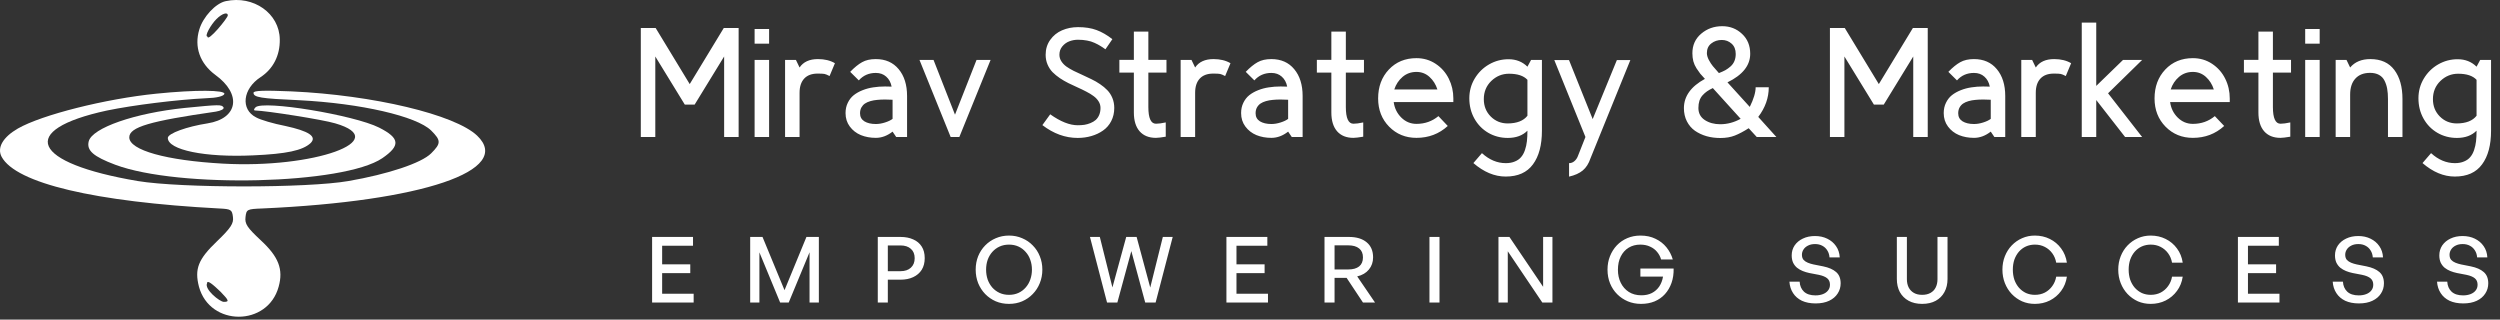 <?xml version="1.0" encoding="UTF-8"?>
<svg xmlns="http://www.w3.org/2000/svg" width="438" height="56" viewBox="0 0 438 56" fill="none">
  <rect x="0" y="0" width="438" height="56" fill="#333333" stroke="none"/>
  <path d="M39.561 0.199C37.809 0.55 35.558 2.951 34.907 5.203C34.007 8.205 35.007 11.107 37.709 13.109C42.413 16.511 41.712 20.764 36.358 21.615C32.806 22.165 29.403 23.366 29.403 24.167C29.403 26.268 35.908 27.619 44.364 27.219C50.168 26.969 53.02 26.368 54.421 25.067C55.572 23.916 54.121 22.966 49.968 22.065C47.917 21.665 45.665 21.014 44.864 20.564C42.112 19.163 42.513 15.56 45.665 13.509C47.867 12.058 49.068 9.706 49.017 6.904C48.967 2.351 44.414 -0.851 39.561 0.199ZM39.911 2.701C39.911 3.152 36.358 7.469 36.358 6.402C35.758 6.402 36.959 4.302 37.91 3.352C38.91 2.351 39.911 2.051 39.911 2.701Z" fill="white"></path>
  <path d="M27.402 16.41C18.446 17.311 7.338 20.113 3.135 22.515C0.533 24.016 -0.568 25.867 0.283 27.468C2.785 32.121 16.645 35.374 38.41 36.525C40.462 36.625 40.662 36.725 40.812 38.026C40.962 39.127 40.462 39.927 38.01 42.279C34.708 45.431 34.057 47.132 34.858 50.234C36.759 57.239 46.916 57.239 48.818 50.234C49.669 47.182 48.818 44.981 45.666 42.079C43.314 39.877 42.864 39.227 43.014 38.026C43.164 36.675 43.314 36.625 45.916 36.525C74.036 35.274 89.998 29.87 83.593 23.765C79.69 20.063 65.38 16.66 51.069 16.01C46.266 15.81 44.415 15.86 44.415 16.26C44.415 17.061 45.666 17.261 52.471 17.561C63.228 18.111 72.985 20.363 75.537 22.865C77.288 24.616 77.288 25.116 75.537 26.868C73.836 28.569 67.982 30.52 61.027 31.721C53.822 32.972 31.756 32.972 24.15 31.721C5.487 28.569 2.985 22.765 18.746 19.362C23.35 18.412 31.005 17.461 36.109 17.211C37.96 17.161 39.161 16.86 39.311 16.46C39.511 15.76 34.307 15.71 27.402 16.41ZM38.661 51.135C40.112 52.636 40.212 52.886 39.211 52.886C38.511 52.886 35.748 50.686 36.281 49.619C36.281 48.969 37.31 49.834 38.661 51.135Z" fill="white"></path>
  <path d="M32.406 18.907C23.6 19.808 16.144 22.41 15.544 24.762C15.143 26.363 16.344 27.414 20.197 28.865C31.305 33.018 60.226 32.317 66.981 27.714C70.183 25.512 70.083 24.211 66.43 22.36C62.077 20.158 46.066 17.506 44.765 18.807C44.465 19.108 44.415 19.358 44.715 19.358C46.716 19.408 56.573 20.959 58.725 21.609C68.932 24.561 55.022 29.565 39.011 28.665C29.154 28.114 22.649 26.313 22.649 24.061C22.649 22.26 26.302 21.209 37.81 19.558C38.711 19.408 39.311 19.108 39.161 18.807C38.811 18.307 38.46 18.307 32.406 18.907Z" fill="white"></path>
  <path d="M129.408 4.906V24H126.869V9.896L121.702 18.325H119.976L114.809 9.896V24H112.27V4.906H114.872L120.839 14.732L126.806 4.906H129.408ZM132.207 5.084H134.746V7.648H132.207V5.084ZM134.746 24H132.207V10.505H134.746V24ZM140.084 11.825C140.745 10.843 141.819 10.352 143.309 10.352C144.477 10.352 145.467 10.594 146.28 11.076L145.34 13.323C144.959 13.12 144.663 12.997 144.452 12.955C144.249 12.913 143.851 12.892 143.258 12.892C142.226 12.892 141.439 13.184 140.897 13.768C140.355 14.352 140.084 15.181 140.084 16.256V24H137.545V10.505H139.45L140.084 11.825ZM155.058 17.436C154.551 17.436 154.093 17.458 153.687 17.5C153.281 17.534 152.883 17.606 152.494 17.716C152.113 17.826 151.791 17.97 151.529 18.148C151.275 18.325 151.068 18.558 150.907 18.846C150.755 19.134 150.678 19.468 150.678 19.849C150.678 20.466 150.932 20.936 151.44 21.258C151.956 21.571 152.625 21.727 153.446 21.727C153.954 21.727 154.487 21.639 155.046 21.461C155.613 21.283 156.057 21.072 156.379 20.826V17.475C156.049 17.449 155.608 17.436 155.058 17.436ZM148.952 12.587C149.697 11.817 150.391 11.254 151.034 10.898C151.677 10.534 152.477 10.352 153.433 10.352C155.134 10.352 156.472 10.941 157.445 12.117C158.427 13.294 158.918 14.859 158.918 16.814V24H157.013L156.379 23.061C155.448 23.788 154.47 24.152 153.446 24.152C152.49 24.152 151.614 23.991 150.818 23.67C150.031 23.34 149.388 22.84 148.888 22.172C148.389 21.503 148.139 20.716 148.139 19.811C148.139 19.142 148.271 18.541 148.533 18.008C148.795 17.466 149.142 17.022 149.574 16.675C150.014 16.328 150.535 16.036 151.135 15.799C151.736 15.562 152.358 15.397 153.002 15.304C153.653 15.202 154.339 15.151 155.058 15.151C155.338 15.151 155.723 15.16 156.214 15.177C156.07 14.44 155.752 13.856 155.261 13.425C154.779 12.993 154.174 12.777 153.446 12.777C152.227 12.777 151.233 13.213 150.463 14.085L148.952 12.587ZM161.095 10.505H163.558L167.315 20.09L171.086 10.505H173.549L168.077 24H166.554L161.095 10.505ZM183.197 9.604C183.197 8.605 183.463 7.733 183.997 6.988C184.53 6.235 185.22 5.676 186.066 5.312C186.921 4.94 187.856 4.754 188.872 4.754C190.124 4.754 191.203 4.923 192.109 5.262C193.014 5.592 193.941 6.125 194.889 6.861L193.67 8.639C193.323 8.385 193.019 8.182 192.756 8.029C192.502 7.868 192.172 7.695 191.766 7.509C191.368 7.323 190.928 7.187 190.446 7.103C189.963 7.009 189.434 6.963 188.859 6.963C188.326 6.963 187.818 7.056 187.335 7.242C186.853 7.428 186.442 7.729 186.104 8.144C185.774 8.55 185.609 9.032 185.609 9.591C185.609 9.997 185.719 10.374 185.939 10.721C186.159 11.068 186.451 11.377 186.815 11.648C187.187 11.91 187.615 12.164 188.097 12.409C188.58 12.646 189.087 12.883 189.621 13.12C190.154 13.357 190.683 13.607 191.207 13.869C191.741 14.123 192.248 14.415 192.731 14.745C193.213 15.067 193.636 15.418 194 15.799C194.373 16.18 194.669 16.637 194.889 17.17C195.109 17.703 195.219 18.283 195.219 18.909C195.219 19.764 195.041 20.534 194.686 21.22C194.339 21.897 193.861 22.447 193.251 22.87C192.65 23.293 191.969 23.615 191.207 23.835C190.454 24.055 189.654 24.165 188.808 24.165C186.633 24.165 184.572 23.416 182.625 21.918L183.997 20.026C185.791 21.304 187.399 21.943 188.821 21.943C189.235 21.943 189.625 21.918 189.989 21.867C190.353 21.808 190.708 21.706 191.055 21.562C191.411 21.419 191.715 21.237 191.969 21.017C192.223 20.788 192.426 20.496 192.579 20.141C192.731 19.777 192.807 19.366 192.807 18.909C192.807 18.494 192.697 18.114 192.477 17.767C192.257 17.411 191.961 17.098 191.588 16.827C191.224 16.556 190.801 16.298 190.319 16.053C189.836 15.799 189.329 15.553 188.795 15.316C188.262 15.071 187.729 14.821 187.196 14.567C186.671 14.305 186.167 14.013 185.685 13.691C185.203 13.361 184.775 13.01 184.403 12.638C184.039 12.257 183.747 11.808 183.527 11.292C183.307 10.776 183.197 10.213 183.197 9.604ZM202.512 24.152C201.285 24.152 200.333 23.767 199.656 22.997C198.987 22.227 198.653 21.131 198.653 19.709V12.714H196.114V10.492H198.653V5.541H201.192V10.492H204.366V12.714H201.192V18.757C201.192 20.703 201.636 21.677 202.525 21.677C202.965 21.677 203.536 21.601 204.239 21.448V23.949C203.426 24.085 202.851 24.152 202.512 24.152ZM209.387 11.825C210.047 10.843 211.122 10.352 212.611 10.352C213.779 10.352 214.769 10.594 215.582 11.076L214.643 13.323C214.262 13.12 213.965 12.997 213.754 12.955C213.551 12.913 213.153 12.892 212.56 12.892C211.528 12.892 210.741 13.184 210.199 13.768C209.657 14.352 209.387 15.181 209.387 16.256V24H206.848V10.505H208.752L209.387 11.825ZM224.361 17.436C223.853 17.436 223.396 17.458 222.989 17.5C222.583 17.534 222.185 17.606 221.796 17.716C221.415 17.826 221.094 17.97 220.831 18.148C220.577 18.325 220.37 18.558 220.209 18.846C220.057 19.134 219.981 19.468 219.981 19.849C219.981 20.466 220.235 20.936 220.742 21.258C221.259 21.571 221.927 21.727 222.748 21.727C223.256 21.727 223.789 21.639 224.348 21.461C224.915 21.283 225.359 21.072 225.681 20.826V17.475C225.351 17.449 224.911 17.436 224.361 17.436ZM218.254 12.587C218.999 11.817 219.693 11.254 220.336 10.898C220.979 10.534 221.779 10.352 222.736 10.352C224.437 10.352 225.774 10.941 226.747 12.117C227.729 13.294 228.22 14.859 228.22 16.814V24H226.316L225.681 23.061C224.75 23.788 223.772 24.152 222.748 24.152C221.792 24.152 220.916 23.991 220.12 23.67C219.333 23.34 218.69 22.84 218.191 22.172C217.691 21.503 217.442 20.716 217.442 19.811C217.442 19.142 217.573 18.541 217.835 18.008C218.097 17.466 218.444 17.022 218.876 16.675C219.316 16.328 219.837 16.036 220.438 15.799C221.039 15.562 221.661 15.397 222.304 15.304C222.956 15.202 223.641 15.151 224.361 15.151C224.64 15.151 225.025 15.16 225.516 15.177C225.372 14.44 225.055 13.856 224.564 13.425C224.081 12.993 223.476 12.777 222.748 12.777C221.529 12.777 220.535 13.213 219.765 14.085L218.254 12.587ZM237.113 24.152C235.885 24.152 234.933 23.767 234.256 22.997C233.588 22.227 233.253 21.131 233.253 19.709V12.714H230.714V10.492H233.253V5.541H235.792V10.492H238.966V12.714H235.792V18.757C235.792 20.703 236.237 21.677 237.125 21.677C237.565 21.677 238.137 21.601 238.839 21.448V23.949C238.027 24.085 237.451 24.152 237.113 24.152ZM251.833 15.672C251.553 14.792 251.092 14.06 250.449 13.476C249.806 12.892 249.044 12.6 248.164 12.6C247.224 12.6 246.412 12.892 245.726 13.476C245.049 14.06 244.567 14.792 244.279 15.672H251.833ZM248.164 10.188C249.408 10.188 250.529 10.518 251.528 11.178C252.527 11.838 253.293 12.705 253.826 13.78C254.359 14.847 254.626 16.002 254.626 17.246V17.881H244.177C244.321 18.956 244.766 19.861 245.51 20.598C246.255 21.334 247.14 21.702 248.164 21.702C249.636 21.702 250.919 21.249 252.01 20.344L253.648 22.07C252.125 23.458 250.297 24.152 248.164 24.152C246.259 24.152 244.664 23.501 243.378 22.197C242.091 20.885 241.448 19.235 241.448 17.246C241.448 15.198 242.074 13.509 243.327 12.181C244.579 10.852 246.192 10.188 248.164 10.188ZM264.382 12.917C263.188 12.917 262.152 13.34 261.271 14.187C260.4 15.033 259.964 16.095 259.964 17.373C259.964 18.583 260.366 19.595 261.17 20.407C261.982 21.22 262.977 21.626 264.153 21.626C265.761 21.617 266.912 21.169 267.606 20.28V13.983C266.946 13.273 265.871 12.917 264.382 12.917ZM257.425 17.221C257.425 15.968 257.738 14.817 258.364 13.768C258.999 12.71 259.841 11.88 260.891 11.279C261.94 10.678 263.074 10.378 264.293 10.378C265.622 10.378 266.726 10.814 267.606 11.685L268.241 10.505H270.145V22.895C270.145 25.418 269.621 27.385 268.571 28.799C267.53 30.221 265.939 30.932 263.798 30.932C261.851 30.932 259.964 30.145 258.136 28.57L259.634 26.831C260.92 27.999 262.312 28.583 263.81 28.583C264.428 28.583 264.961 28.486 265.41 28.291C265.867 28.105 266.231 27.847 266.502 27.517C266.781 27.195 267.005 26.785 267.175 26.285C267.344 25.786 267.458 25.27 267.517 24.736C267.577 24.203 267.606 23.59 267.606 22.895C266.76 23.742 265.613 24.165 264.166 24.165C262.913 24.165 261.771 23.865 260.738 23.264C259.714 22.663 258.906 21.833 258.313 20.775C257.721 19.709 257.425 18.524 257.425 17.221ZM272.31 10.518H274.887L279.038 20.864L283.278 10.518H285.64L278.657 27.732C278.344 28.663 277.891 29.374 277.299 29.865C276.707 30.356 275.907 30.716 274.9 30.944V28.583C275.255 28.583 275.564 28.469 275.826 28.24C276.089 28.02 276.288 27.741 276.423 27.402L277.769 24L272.31 10.518ZM301.661 7.001C300.95 7.001 300.336 7.204 299.82 7.61C299.304 8.008 299.046 8.571 299.046 9.299C299.046 9.663 299.16 10.065 299.388 10.505C299.617 10.937 299.854 11.3 300.099 11.597C300.345 11.893 300.696 12.295 301.153 12.803C301.593 12.633 301.97 12.464 302.283 12.295C302.596 12.117 302.901 11.897 303.197 11.635C303.493 11.372 303.717 11.059 303.87 10.695C304.022 10.331 304.098 9.917 304.098 9.451C304.098 8.681 303.857 8.08 303.375 7.648C302.892 7.217 302.321 7.001 301.661 7.001ZM300.087 15.431C299.689 15.617 299.35 15.807 299.071 16.002C298.8 16.188 298.542 16.417 298.296 16.688C298.051 16.958 297.865 17.28 297.738 17.652C297.619 18.025 297.56 18.448 297.56 18.922C297.56 19.836 297.933 20.538 298.677 21.029C299.431 21.52 300.332 21.766 301.381 21.766C302.617 21.766 303.81 21.448 304.962 20.814L300.087 15.431ZM301.407 24.178C300.544 24.178 299.735 24.072 298.982 23.86C298.229 23.64 297.552 23.323 296.951 22.908C296.358 22.485 295.889 21.935 295.542 21.258C295.195 20.572 295.021 19.802 295.021 18.947C295.021 16.865 296.248 15.156 298.703 13.818C298.356 13.446 298.085 13.146 297.89 12.917C297.704 12.68 297.484 12.367 297.23 11.977C296.976 11.58 296.79 11.165 296.671 10.733C296.561 10.302 296.506 9.832 296.506 9.324C296.506 7.919 297.018 6.781 298.043 5.909C299.075 5.029 300.307 4.589 301.737 4.589C303.1 4.589 304.255 5.037 305.203 5.935C306.159 6.823 306.637 7.987 306.637 9.426C306.637 11.466 305.309 13.133 302.651 14.428L306.561 18.731C307.247 17.335 307.589 16.188 307.589 15.291H309.887C309.887 17.136 309.274 18.867 308.046 20.483L311.22 24H307.78L306.371 22.464C305.482 23.031 304.674 23.458 303.946 23.746C303.218 24.034 302.372 24.178 301.407 24.178ZM337.74 4.906V24H335.201V9.896L330.034 18.325H328.308L323.141 9.896V24H320.602V4.906H323.204L329.171 14.732L335.138 4.906H337.74ZM347.458 17.436C346.951 17.436 346.493 17.458 346.087 17.5C345.681 17.534 345.283 17.606 344.894 17.716C344.513 17.826 344.191 17.97 343.929 18.148C343.675 18.325 343.468 18.558 343.307 18.846C343.155 19.134 343.078 19.468 343.078 19.849C343.078 20.466 343.332 20.936 343.84 21.258C344.356 21.571 345.025 21.727 345.846 21.727C346.354 21.727 346.887 21.639 347.446 21.461C348.013 21.283 348.457 21.072 348.779 20.826V17.475C348.449 17.449 348.008 17.436 347.458 17.436ZM341.352 12.587C342.097 11.817 342.791 11.254 343.434 10.898C344.077 10.534 344.877 10.352 345.833 10.352C347.534 10.352 348.872 10.941 349.845 12.117C350.827 13.294 351.318 14.859 351.318 16.814V24H349.413L348.779 23.061C347.848 23.788 346.87 24.152 345.846 24.152C344.89 24.152 344.014 23.991 343.218 23.67C342.431 23.34 341.788 22.84 341.288 22.172C340.789 21.503 340.539 20.716 340.539 19.811C340.539 19.142 340.671 18.541 340.933 18.008C341.195 17.466 341.542 17.022 341.974 16.675C342.414 16.328 342.935 16.036 343.535 15.799C344.136 15.562 344.758 15.397 345.402 15.304C346.053 15.202 346.739 15.151 347.458 15.151C347.738 15.151 348.123 15.16 348.614 15.177C348.47 14.44 348.152 13.856 347.661 13.425C347.179 12.993 346.574 12.777 345.846 12.777C344.627 12.777 343.633 13.213 342.863 14.085L341.352 12.587ZM356.669 11.825C357.329 10.843 358.404 10.352 359.893 10.352C361.061 10.352 362.051 10.594 362.864 11.076L361.924 13.323C361.544 13.12 361.247 12.997 361.036 12.955C360.833 12.913 360.435 12.892 359.842 12.892C358.81 12.892 358.023 13.184 357.481 13.768C356.939 14.352 356.669 15.181 356.669 16.256V24H354.129V10.505H356.034L356.669 11.825ZM367.262 24H364.723V3.954H367.262V15.05L371.947 10.505H375.299L369.332 16.345L375.299 24H372.315L367.262 17.525V24ZM387.86 15.672C387.581 14.792 387.12 14.06 386.477 13.476C385.833 12.892 385.072 12.6 384.191 12.6C383.252 12.6 382.439 12.892 381.754 13.476C381.077 14.06 380.594 14.792 380.307 15.672H387.86ZM384.191 10.188C385.436 10.188 386.557 10.518 387.556 11.178C388.554 11.838 389.32 12.705 389.854 13.78C390.387 14.847 390.653 16.002 390.653 17.246V17.881H380.205C380.349 18.956 380.793 19.861 381.538 20.598C382.283 21.334 383.167 21.702 384.191 21.702C385.664 21.702 386.946 21.249 388.038 20.344L389.676 22.07C388.152 23.458 386.324 24.152 384.191 24.152C382.287 24.152 380.692 23.501 379.405 22.197C378.119 20.885 377.476 19.235 377.476 17.246C377.476 15.198 378.102 13.509 379.355 12.181C380.607 10.852 382.219 10.188 384.191 10.188ZM399.533 24.152C398.306 24.152 397.354 23.767 396.677 22.997C396.008 22.227 395.674 21.131 395.674 19.709V12.714H393.135V10.492H395.674V5.541H398.213V10.492H401.387V12.714H398.213V18.757C398.213 20.703 398.658 21.677 399.546 21.677C399.986 21.677 400.558 21.601 401.26 21.448V23.949C400.448 24.085 399.872 24.152 399.533 24.152ZM403.869 5.084H406.408V7.648H403.869V5.084ZM406.408 24H403.869V10.505H406.408V24ZM415.288 10.352C417.141 10.352 418.542 10.987 419.49 12.257C420.438 13.518 420.912 15.215 420.912 17.348V24H418.373V17.348C418.373 16.662 418.326 16.061 418.233 15.545C418.14 15.029 417.983 14.555 417.763 14.123C417.543 13.683 417.222 13.349 416.799 13.12C416.375 12.883 415.855 12.765 415.237 12.765C414.128 12.765 413.269 13.099 412.66 13.768C412.051 14.428 411.746 15.363 411.746 16.573V24H409.207V10.505H411.111L411.746 11.825C412.567 10.843 413.747 10.352 415.288 10.352ZM430.668 12.917C429.475 12.917 428.438 13.34 427.558 14.187C426.686 15.033 426.25 16.095 426.25 17.373C426.25 18.583 426.652 19.595 427.456 20.407C428.269 21.22 429.263 21.626 430.439 21.626C432.048 21.617 433.199 21.169 433.893 20.28V13.983C433.232 13.273 432.158 12.917 430.668 12.917ZM423.711 17.221C423.711 15.968 424.024 14.817 424.65 13.768C425.285 12.71 426.127 11.88 427.177 11.279C428.226 10.678 429.36 10.378 430.579 10.378C431.908 10.378 433.012 10.814 433.893 11.685L434.527 10.505H436.432V22.895C436.432 25.418 435.907 27.385 434.857 28.799C433.816 30.221 432.225 30.932 430.084 30.932C428.137 30.932 426.25 30.145 424.422 28.57L425.92 26.831C427.206 27.999 428.599 28.583 430.097 28.583C430.715 28.583 431.248 28.486 431.696 28.291C432.153 28.105 432.517 27.847 432.788 27.517C433.067 27.195 433.292 26.785 433.461 26.285C433.63 25.786 433.744 25.27 433.804 24.736C433.863 24.203 433.893 23.59 433.893 22.895C433.046 23.742 431.899 24.165 430.452 24.165C429.2 24.165 428.057 23.865 427.024 23.264C426 22.663 425.192 21.833 424.6 20.775C424.007 19.709 423.711 18.524 423.711 17.221Z" fill="white"></path>
  <path d="M121.528 51.464V53H114.248V41.512H121.416V43.048H116.008V46.312H120.936V47.848H116.008V51.464H121.528ZM136.68 53L133.048 44.216V53H131.432V41.512H133.592L137.448 50.84L141.288 41.512H143.464V53H141.832V44.2L138.184 53H136.68ZM157.771 49H155.547V53H153.787V41.512H157.771C158.625 41.512 159.366 41.656 159.995 41.944C160.635 42.221 161.131 42.637 161.483 43.192C161.835 43.736 162.011 44.413 162.011 45.224C162.011 46.024 161.835 46.707 161.483 47.272C161.131 47.827 160.635 48.253 159.995 48.552C159.366 48.851 158.625 49 157.771 49ZM157.755 43H155.547V47.512H157.755C158.534 47.512 159.142 47.309 159.579 46.904C160.027 46.499 160.251 45.944 160.251 45.24C160.251 44.525 160.027 43.976 159.579 43.592C159.142 43.197 158.534 43 157.755 43ZM176.78 53.24C175.948 53.24 175.174 53.091 174.46 52.792C173.756 52.483 173.137 52.056 172.604 51.512C172.081 50.968 171.67 50.333 171.372 49.608C171.084 48.872 170.94 48.083 170.94 47.24C170.94 46.397 171.084 45.613 171.372 44.888C171.67 44.163 172.081 43.533 172.604 43C173.137 42.456 173.756 42.035 174.46 41.736C175.174 41.427 175.948 41.272 176.78 41.272C177.612 41.272 178.38 41.427 179.084 41.736C179.798 42.035 180.417 42.456 180.94 43C181.473 43.533 181.884 44.163 182.172 44.888C182.47 45.613 182.62 46.397 182.62 47.24C182.62 48.083 182.47 48.872 182.172 49.608C181.884 50.333 181.473 50.968 180.94 51.512C180.417 52.056 179.798 52.483 179.084 52.792C178.38 53.091 177.612 53.24 176.78 53.24ZM176.78 51.656C177.388 51.656 177.937 51.544 178.428 51.32C178.918 51.096 179.34 50.781 179.692 50.376C180.054 49.971 180.326 49.501 180.508 48.968C180.7 48.424 180.796 47.848 180.796 47.24C180.796 46.632 180.7 46.061 180.508 45.528C180.326 44.995 180.054 44.531 179.692 44.136C179.34 43.731 178.918 43.416 178.428 43.192C177.937 42.968 177.388 42.856 176.78 42.856C176.172 42.856 175.622 42.968 175.132 43.192C174.641 43.416 174.214 43.731 173.852 44.136C173.5 44.531 173.228 44.995 173.036 45.528C172.854 46.061 172.764 46.632 172.764 47.24C172.764 47.848 172.854 48.424 173.036 48.968C173.228 49.501 173.5 49.971 173.852 50.376C174.214 50.781 174.641 51.096 175.132 51.32C175.622 51.544 176.172 51.656 176.78 51.656ZM200.641 53L198.209 43.992L195.761 53H193.953L190.961 41.512H192.689L194.897 50.36L197.313 41.512H199.137L201.521 50.376L203.729 41.512H205.457L202.465 53H200.641ZM222.15 51.464V53H214.87V41.512H222.038V43.048H216.63V46.312H221.558V47.848H216.63V51.464H222.15ZM233.814 53H232.054V41.512H236.342C237.664 41.512 238.699 41.827 239.446 42.456C240.192 43.075 240.566 43.955 240.566 45.096C240.566 45.917 240.32 46.627 239.83 47.224C239.339 47.821 238.656 48.221 237.782 48.424L240.902 53H238.79L235.926 48.68H233.814V53ZM233.814 42.984V47.208H236.23C237.04 47.208 237.67 47.032 238.118 46.68C238.566 46.317 238.79 45.789 238.79 45.096C238.79 44.403 238.566 43.88 238.118 43.528C237.67 43.165 237.04 42.984 236.23 42.984H233.814ZM252.201 53H250.441V41.512H252.201V53ZM270.211 53L264.163 44.024V53H262.531V41.512H264.451L270.355 50.248V41.512H271.987V53H270.211ZM287.508 53.24C286.676 53.24 285.903 53.091 285.188 52.792C284.484 52.493 283.865 52.077 283.332 51.544C282.799 51.011 282.383 50.381 282.084 49.656C281.785 48.92 281.636 48.115 281.636 47.24C281.636 46.387 281.78 45.603 282.068 44.888C282.356 44.163 282.756 43.528 283.268 42.984C283.791 42.44 284.404 42.019 285.108 41.72C285.812 41.421 286.58 41.272 287.412 41.272C288.404 41.272 289.279 41.459 290.036 41.832C290.804 42.195 291.444 42.691 291.956 43.32C292.468 43.949 292.841 44.664 293.076 45.464H291.028C290.889 44.973 290.655 44.531 290.324 44.136C290.004 43.741 289.593 43.432 289.092 43.208C288.601 42.973 288.025 42.856 287.364 42.856C286.607 42.856 285.929 43.037 285.332 43.4C284.745 43.763 284.287 44.275 283.956 44.936C283.625 45.587 283.46 46.365 283.46 47.272C283.46 48.115 283.625 48.872 283.956 49.544C284.287 50.216 284.756 50.749 285.364 51.144C285.983 51.539 286.719 51.736 287.572 51.736C288.276 51.736 288.889 51.603 289.412 51.336C289.945 51.059 290.377 50.675 290.708 50.184C291.039 49.683 291.257 49.107 291.364 48.456H287.396V47.048H293.22C293.241 47.965 293.119 48.803 292.852 49.56C292.585 50.317 292.201 50.973 291.7 51.528C291.199 52.083 290.591 52.509 289.876 52.808C289.172 53.096 288.383 53.24 287.508 53.24ZM322.482 49.64C322.482 50.301 322.306 50.899 321.954 51.432C321.612 51.965 321.116 52.387 320.466 52.696C319.815 53.005 319.026 53.16 318.098 53.16C317.17 53.16 316.37 53.005 315.698 52.696C315.036 52.376 314.519 51.928 314.146 51.352C313.772 50.776 313.559 50.109 313.506 49.352H315.298C315.34 50.077 315.591 50.659 316.05 51.096C316.519 51.533 317.191 51.752 318.066 51.752C318.556 51.752 318.994 51.677 319.378 51.528C319.762 51.379 320.06 51.165 320.274 50.888C320.498 50.611 320.61 50.275 320.61 49.88C320.61 49.4 320.45 49.027 320.13 48.76C319.81 48.493 319.319 48.291 318.658 48.152L316.994 47.832C316.588 47.747 316.199 47.629 315.826 47.48C315.463 47.331 315.132 47.139 314.834 46.904C314.546 46.659 314.316 46.36 314.146 46.008C313.986 45.645 313.906 45.224 313.906 44.744C313.906 44.093 314.076 43.512 314.418 43C314.77 42.488 315.25 42.088 315.858 41.8C316.476 41.501 317.186 41.352 317.986 41.352C318.786 41.352 319.5 41.507 320.13 41.816C320.77 42.125 321.282 42.557 321.666 43.112C322.06 43.667 322.279 44.328 322.322 45.096H320.53C320.498 44.637 320.37 44.232 320.146 43.88C319.932 43.528 319.644 43.256 319.282 43.064C318.919 42.861 318.492 42.76 318.002 42.76C317.511 42.76 317.095 42.851 316.754 43.032C316.412 43.203 316.151 43.432 315.97 43.72C315.788 43.997 315.698 44.301 315.698 44.632C315.698 44.995 315.788 45.288 315.97 45.512C316.162 45.725 316.412 45.896 316.722 46.024C317.031 46.152 317.362 46.253 317.714 46.328L319.41 46.664C320.402 46.867 321.159 47.197 321.682 47.656C322.215 48.115 322.482 48.776 322.482 49.64ZM341.207 41.512V48.872C341.207 49.747 341.026 50.515 340.663 51.176C340.311 51.827 339.805 52.333 339.143 52.696C338.482 53.059 337.687 53.24 336.759 53.24C335.842 53.24 335.053 53.059 334.391 52.696C333.73 52.333 333.218 51.827 332.855 51.176C332.503 50.515 332.327 49.747 332.327 48.872V41.512H334.087V48.92C334.087 49.475 334.194 49.96 334.407 50.376C334.621 50.781 334.925 51.096 335.319 51.32C335.714 51.544 336.194 51.656 336.759 51.656C337.335 51.656 337.821 51.544 338.215 51.32C338.621 51.096 338.925 50.781 339.127 50.376C339.341 49.96 339.447 49.475 339.447 48.92V41.512H341.207ZM356.504 53.24C355.704 53.24 354.957 53.091 354.264 52.792C353.581 52.483 352.979 52.056 352.456 51.512C351.944 50.968 351.544 50.333 351.256 49.608C350.968 48.872 350.824 48.083 350.824 47.24C350.824 46.397 350.968 45.613 351.256 44.888C351.544 44.163 351.944 43.533 352.456 43C352.979 42.456 353.581 42.035 354.264 41.736C354.957 41.427 355.704 41.272 356.504 41.272C357.464 41.272 358.339 41.469 359.128 41.864C359.928 42.259 360.589 42.813 361.112 43.528C361.645 44.243 361.981 45.075 362.12 46.024H360.248C360.141 45.405 359.912 44.856 359.56 44.376C359.208 43.896 358.771 43.523 358.248 43.256C357.736 42.989 357.16 42.856 356.52 42.856C355.955 42.856 355.432 42.963 354.952 43.176C354.483 43.389 354.072 43.693 353.72 44.088C353.379 44.483 353.112 44.947 352.92 45.48C352.739 46.013 352.648 46.6 352.648 47.24C352.648 47.88 352.739 48.472 352.92 49.016C353.112 49.549 353.379 50.013 353.72 50.408C354.072 50.803 354.483 51.112 354.952 51.336C355.432 51.549 355.955 51.656 356.52 51.656C357.16 51.656 357.741 51.523 358.264 51.256C358.787 50.979 359.219 50.6 359.56 50.12C359.912 49.64 360.141 49.091 360.248 48.472H362.12C361.981 49.421 361.645 50.253 361.112 50.968C360.589 51.683 359.928 52.243 359.128 52.648C358.339 53.043 357.464 53.24 356.504 53.24ZM376.797 53.24C375.997 53.24 375.251 53.091 374.557 52.792C373.875 52.483 373.272 52.056 372.749 51.512C372.237 50.968 371.837 50.333 371.549 49.608C371.261 48.872 371.117 48.083 371.117 47.24C371.117 46.397 371.261 45.613 371.549 44.888C371.837 44.163 372.237 43.533 372.749 43C373.272 42.456 373.875 42.035 374.557 41.736C375.251 41.427 375.997 41.272 376.797 41.272C377.757 41.272 378.632 41.469 379.421 41.864C380.221 42.259 380.883 42.813 381.405 43.528C381.939 44.243 382.275 45.075 382.413 46.024H380.541C380.435 45.405 380.205 44.856 379.853 44.376C379.501 43.896 379.064 43.523 378.541 43.256C378.029 42.989 377.453 42.856 376.813 42.856C376.248 42.856 375.725 42.963 375.245 43.176C374.776 43.389 374.365 43.693 374.013 44.088C373.672 44.483 373.405 44.947 373.213 45.48C373.032 46.013 372.941 46.6 372.941 47.24C372.941 47.88 373.032 48.472 373.213 49.016C373.405 49.549 373.672 50.013 374.013 50.408C374.365 50.803 374.776 51.112 375.245 51.336C375.725 51.549 376.248 51.656 376.813 51.656C377.453 51.656 378.035 51.523 378.557 51.256C379.08 50.979 379.512 50.6 379.853 50.12C380.205 49.64 380.435 49.091 380.541 48.472H382.413C382.275 49.421 381.939 50.253 381.405 50.968C380.883 51.683 380.221 52.243 379.421 52.648C378.632 53.043 377.757 53.24 376.797 53.24ZM399.362 51.464V53H392.082V41.512H399.25V43.048H393.842V46.312H398.77V47.848H393.842V51.464H399.362ZM417.666 49.64C417.666 50.301 417.49 50.899 417.138 51.432C416.797 51.965 416.301 52.387 415.65 52.696C414.999 53.005 414.21 53.16 413.282 53.16C412.354 53.16 411.554 53.005 410.882 52.696C410.221 52.376 409.703 51.928 409.33 51.352C408.957 50.776 408.743 50.109 408.69 49.352H410.482C410.525 50.077 410.775 50.659 411.234 51.096C411.703 51.533 412.375 51.752 413.25 51.752C413.741 51.752 414.178 51.677 414.562 51.528C414.946 51.379 415.245 51.165 415.458 50.888C415.682 50.611 415.794 50.275 415.794 49.88C415.794 49.4 415.634 49.027 415.314 48.76C414.994 48.493 414.503 48.291 413.842 48.152L412.178 47.832C411.773 47.747 411.383 47.629 411.01 47.48C410.647 47.331 410.317 47.139 410.018 46.904C409.73 46.659 409.501 46.36 409.33 46.008C409.17 45.645 409.09 45.224 409.09 44.744C409.09 44.093 409.261 43.512 409.602 43C409.954 42.488 410.434 42.088 411.042 41.8C411.661 41.501 412.37 41.352 413.17 41.352C413.97 41.352 414.685 41.507 415.314 41.816C415.954 42.125 416.466 42.557 416.85 43.112C417.245 43.667 417.463 44.328 417.506 45.096H415.714C415.682 44.637 415.554 44.232 415.33 43.88C415.117 43.528 414.829 43.256 414.466 43.064C414.103 42.861 413.677 42.76 413.186 42.76C412.695 42.76 412.279 42.851 411.938 43.032C411.597 43.203 411.335 43.432 411.154 43.72C410.973 43.997 410.882 44.301 410.882 44.632C410.882 44.995 410.973 45.288 411.154 45.512C411.346 45.725 411.597 45.896 411.906 46.024C412.215 46.152 412.546 46.253 412.898 46.328L414.594 46.664C415.586 46.867 416.343 47.197 416.866 47.656C417.399 48.115 417.666 48.776 417.666 49.64ZM435.944 49.64C435.944 50.301 435.768 50.899 435.416 51.432C435.074 51.965 434.578 52.387 433.928 52.696C433.277 53.005 432.488 53.16 431.56 53.16C430.632 53.16 429.832 53.005 429.16 52.696C428.498 52.376 427.981 51.928 427.608 51.352C427.234 50.776 427.021 50.109 426.968 49.352H428.76C428.802 50.077 429.053 50.659 429.512 51.096C429.981 51.533 430.653 51.752 431.528 51.752C432.018 51.752 432.456 51.677 432.84 51.528C433.224 51.379 433.522 51.165 433.736 50.888C433.96 50.611 434.072 50.275 434.072 49.88C434.072 49.4 433.912 49.027 433.592 48.76C433.272 48.493 432.781 48.291 432.12 48.152L430.456 47.832C430.05 47.747 429.661 47.629 429.288 47.48C428.925 47.331 428.594 47.139 428.296 46.904C428.008 46.659 427.778 46.36 427.608 46.008C427.448 45.645 427.368 45.224 427.368 44.744C427.368 44.093 427.538 43.512 427.88 43C428.232 42.488 428.712 42.088 429.32 41.8C429.938 41.501 430.648 41.352 431.448 41.352C432.248 41.352 432.962 41.507 433.592 41.816C434.232 42.125 434.744 42.557 435.128 43.112C435.522 43.667 435.741 44.328 435.784 45.096H433.992C433.96 44.637 433.832 44.232 433.608 43.88C433.394 43.528 433.106 43.256 432.744 43.064C432.381 42.861 431.954 42.76 431.464 42.76C430.973 42.76 430.557 42.851 430.216 43.032C429.874 43.203 429.613 43.432 429.432 43.72C429.25 43.997 429.16 44.301 429.16 44.632C429.16 44.995 429.25 45.288 429.432 45.512C429.624 45.725 429.874 45.896 430.184 46.024C430.493 46.152 430.824 46.253 431.176 46.328L432.872 46.664C433.864 46.867 434.621 47.197 435.144 47.656C435.677 48.115 435.944 48.776 435.944 49.64Z" fill="white"></path>
</svg>
